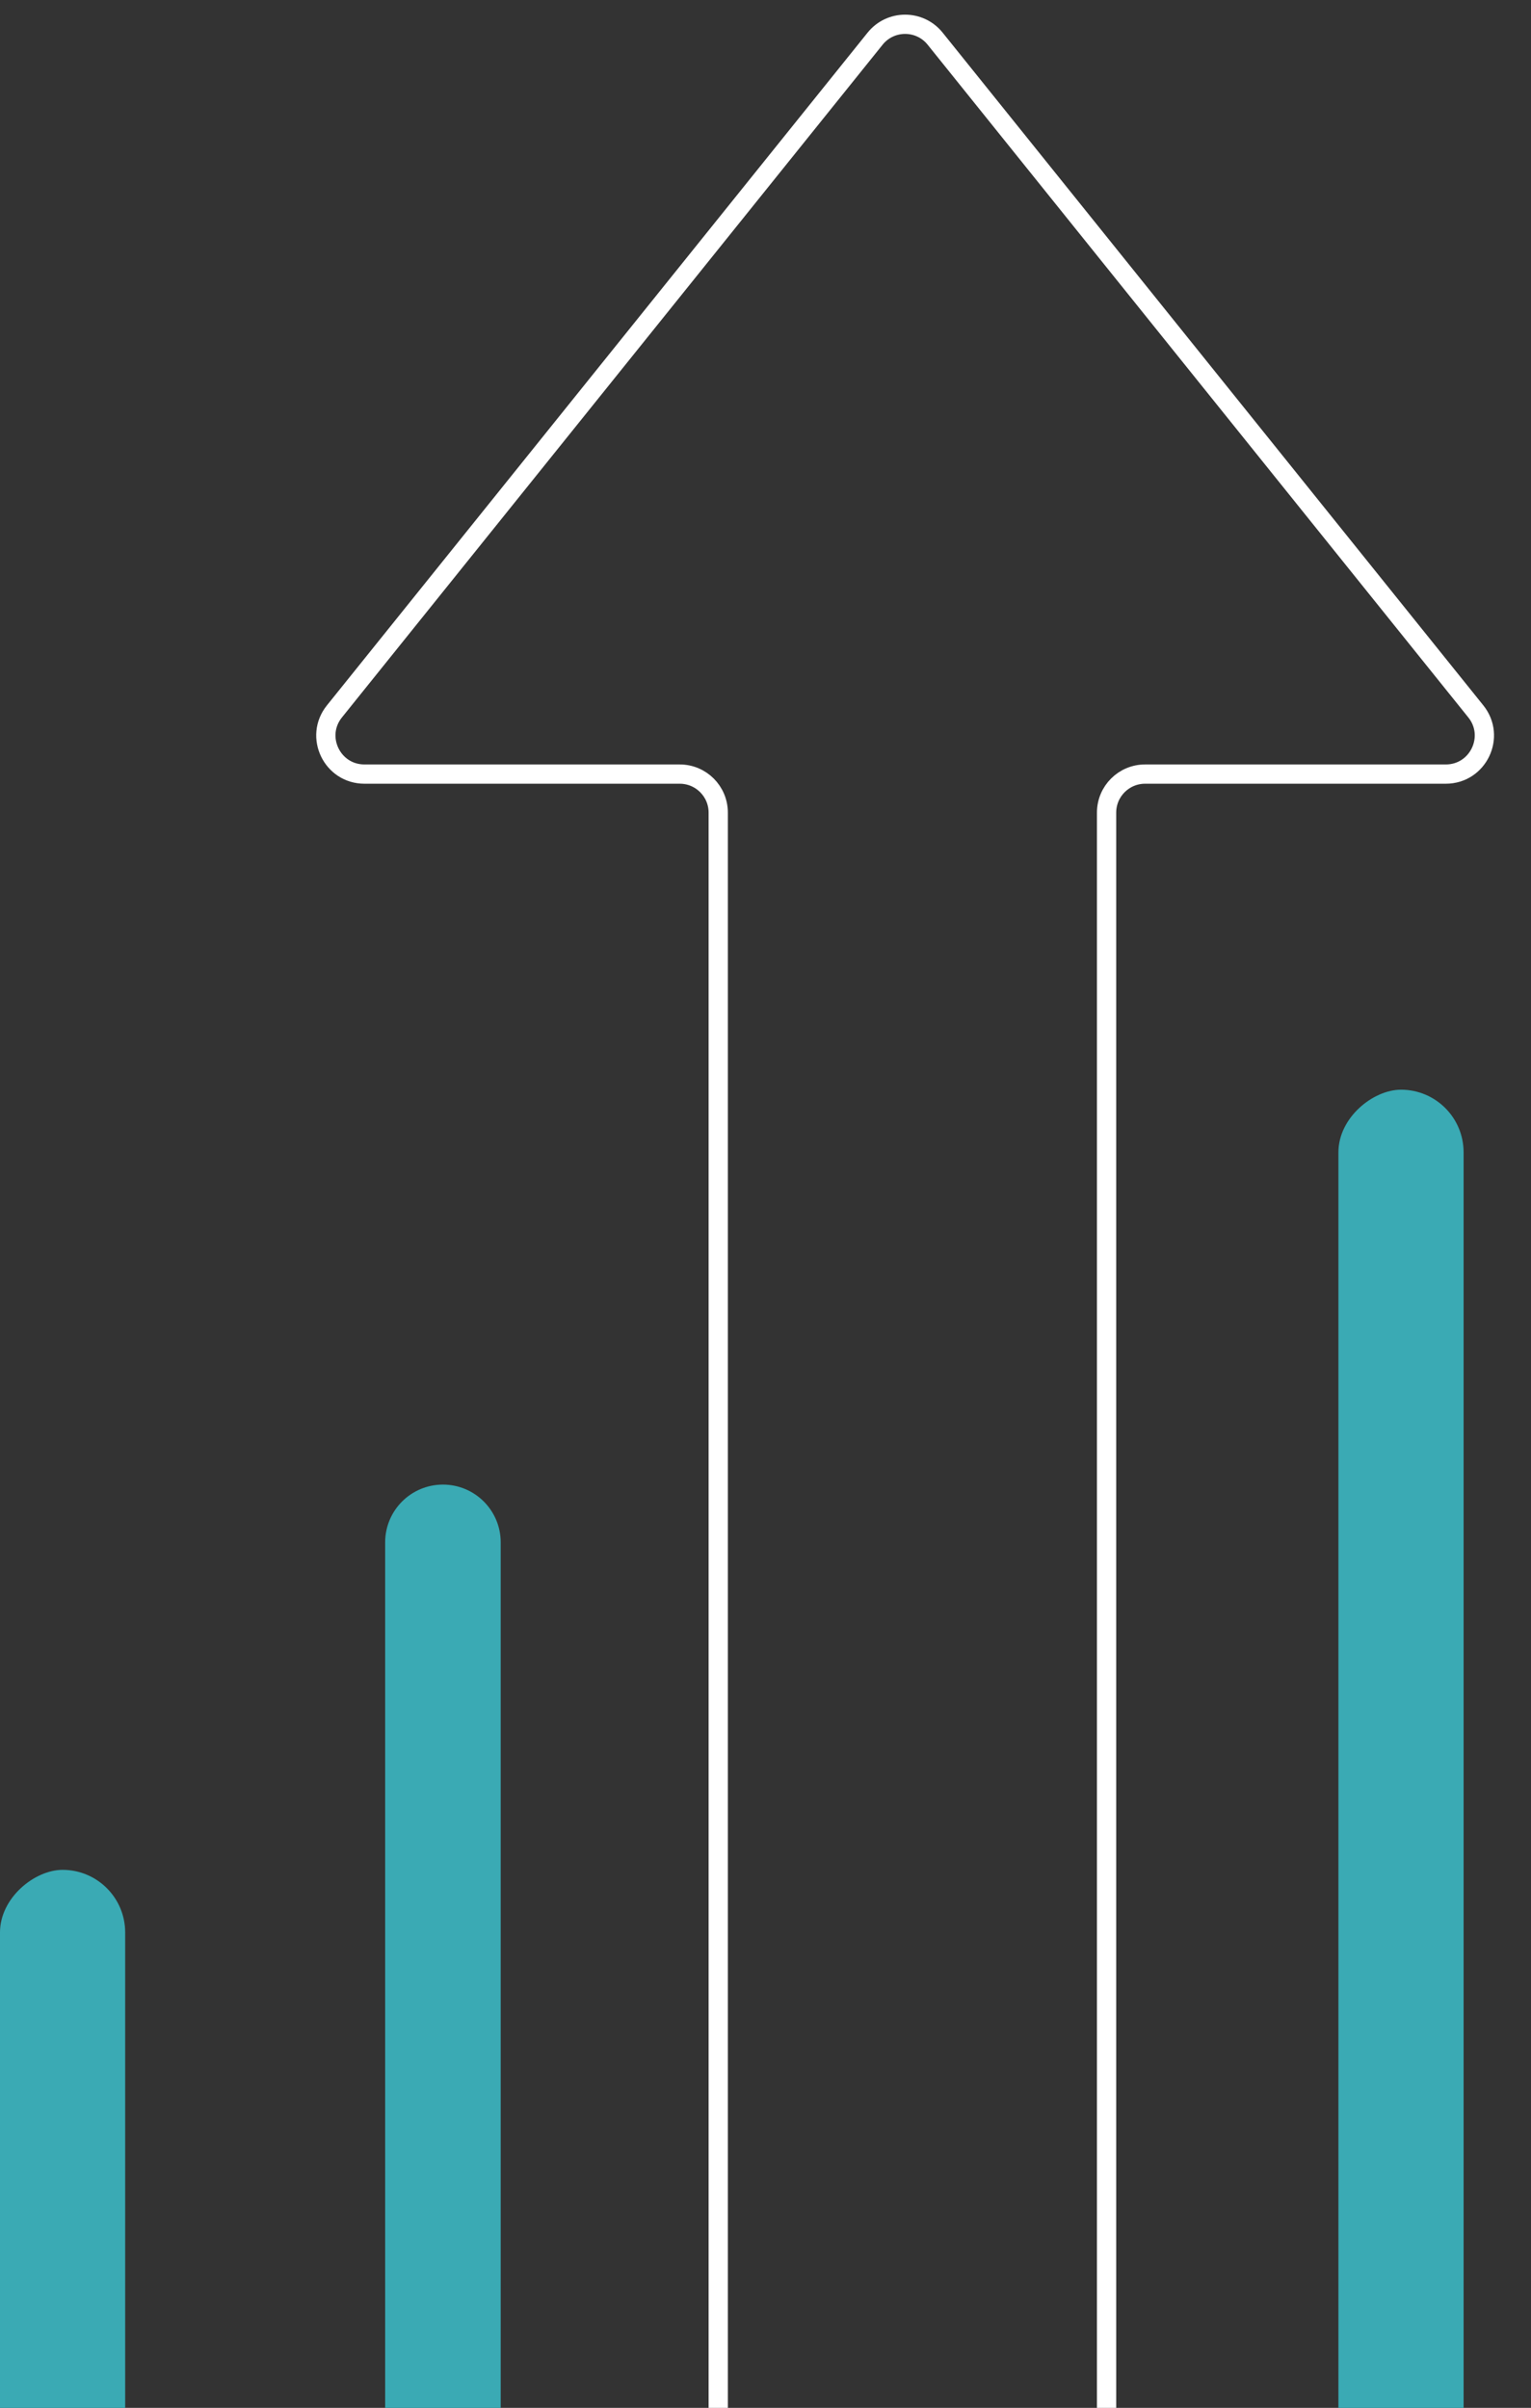 <svg width="159" height="250" viewBox="0 0 159 250" fill="none" xmlns="http://www.w3.org/2000/svg">
<rect x="0" y="0" width="159" height="250" fill="#333333" stroke="none"/>
<path d="M74.591 250.138L74.591 84.37C74.591 82.16 72.8 80.37 70.591 80.37H37.848C34.489 80.37 32.626 76.481 34.73 73.863L90.882 4.016C92.484 2.024 95.516 2.024 97.118 4.016L153.27 73.863C155.374 76.481 153.51 80.37 150.152 80.37H118.922C116.713 80.37 114.922 82.16 114.922 84.37V250.138" stroke="white" stroke-width="2" stroke-linecap="round"/>
<rect x="152" y="113.138" width="146" height="13" rx="6.5" transform="rotate(90 152 113.138)" fill="#3AAAB4"/>
<path d="M46 154.138C49.314 154.138 52 156.824 52 160.138L52 253.138C52 256.451 49.314 259.138 46 259.138C42.686 259.138 40 256.451 40 253.138L40 160.138C40 156.824 42.686 154.138 46 154.138Z" fill="#3AAAB4"/>
<rect x="13" y="194.138" width="65" height="13" rx="6.5" transform="rotate(90 13 194.138)" fill="#3AAAB4"/>
</svg>
